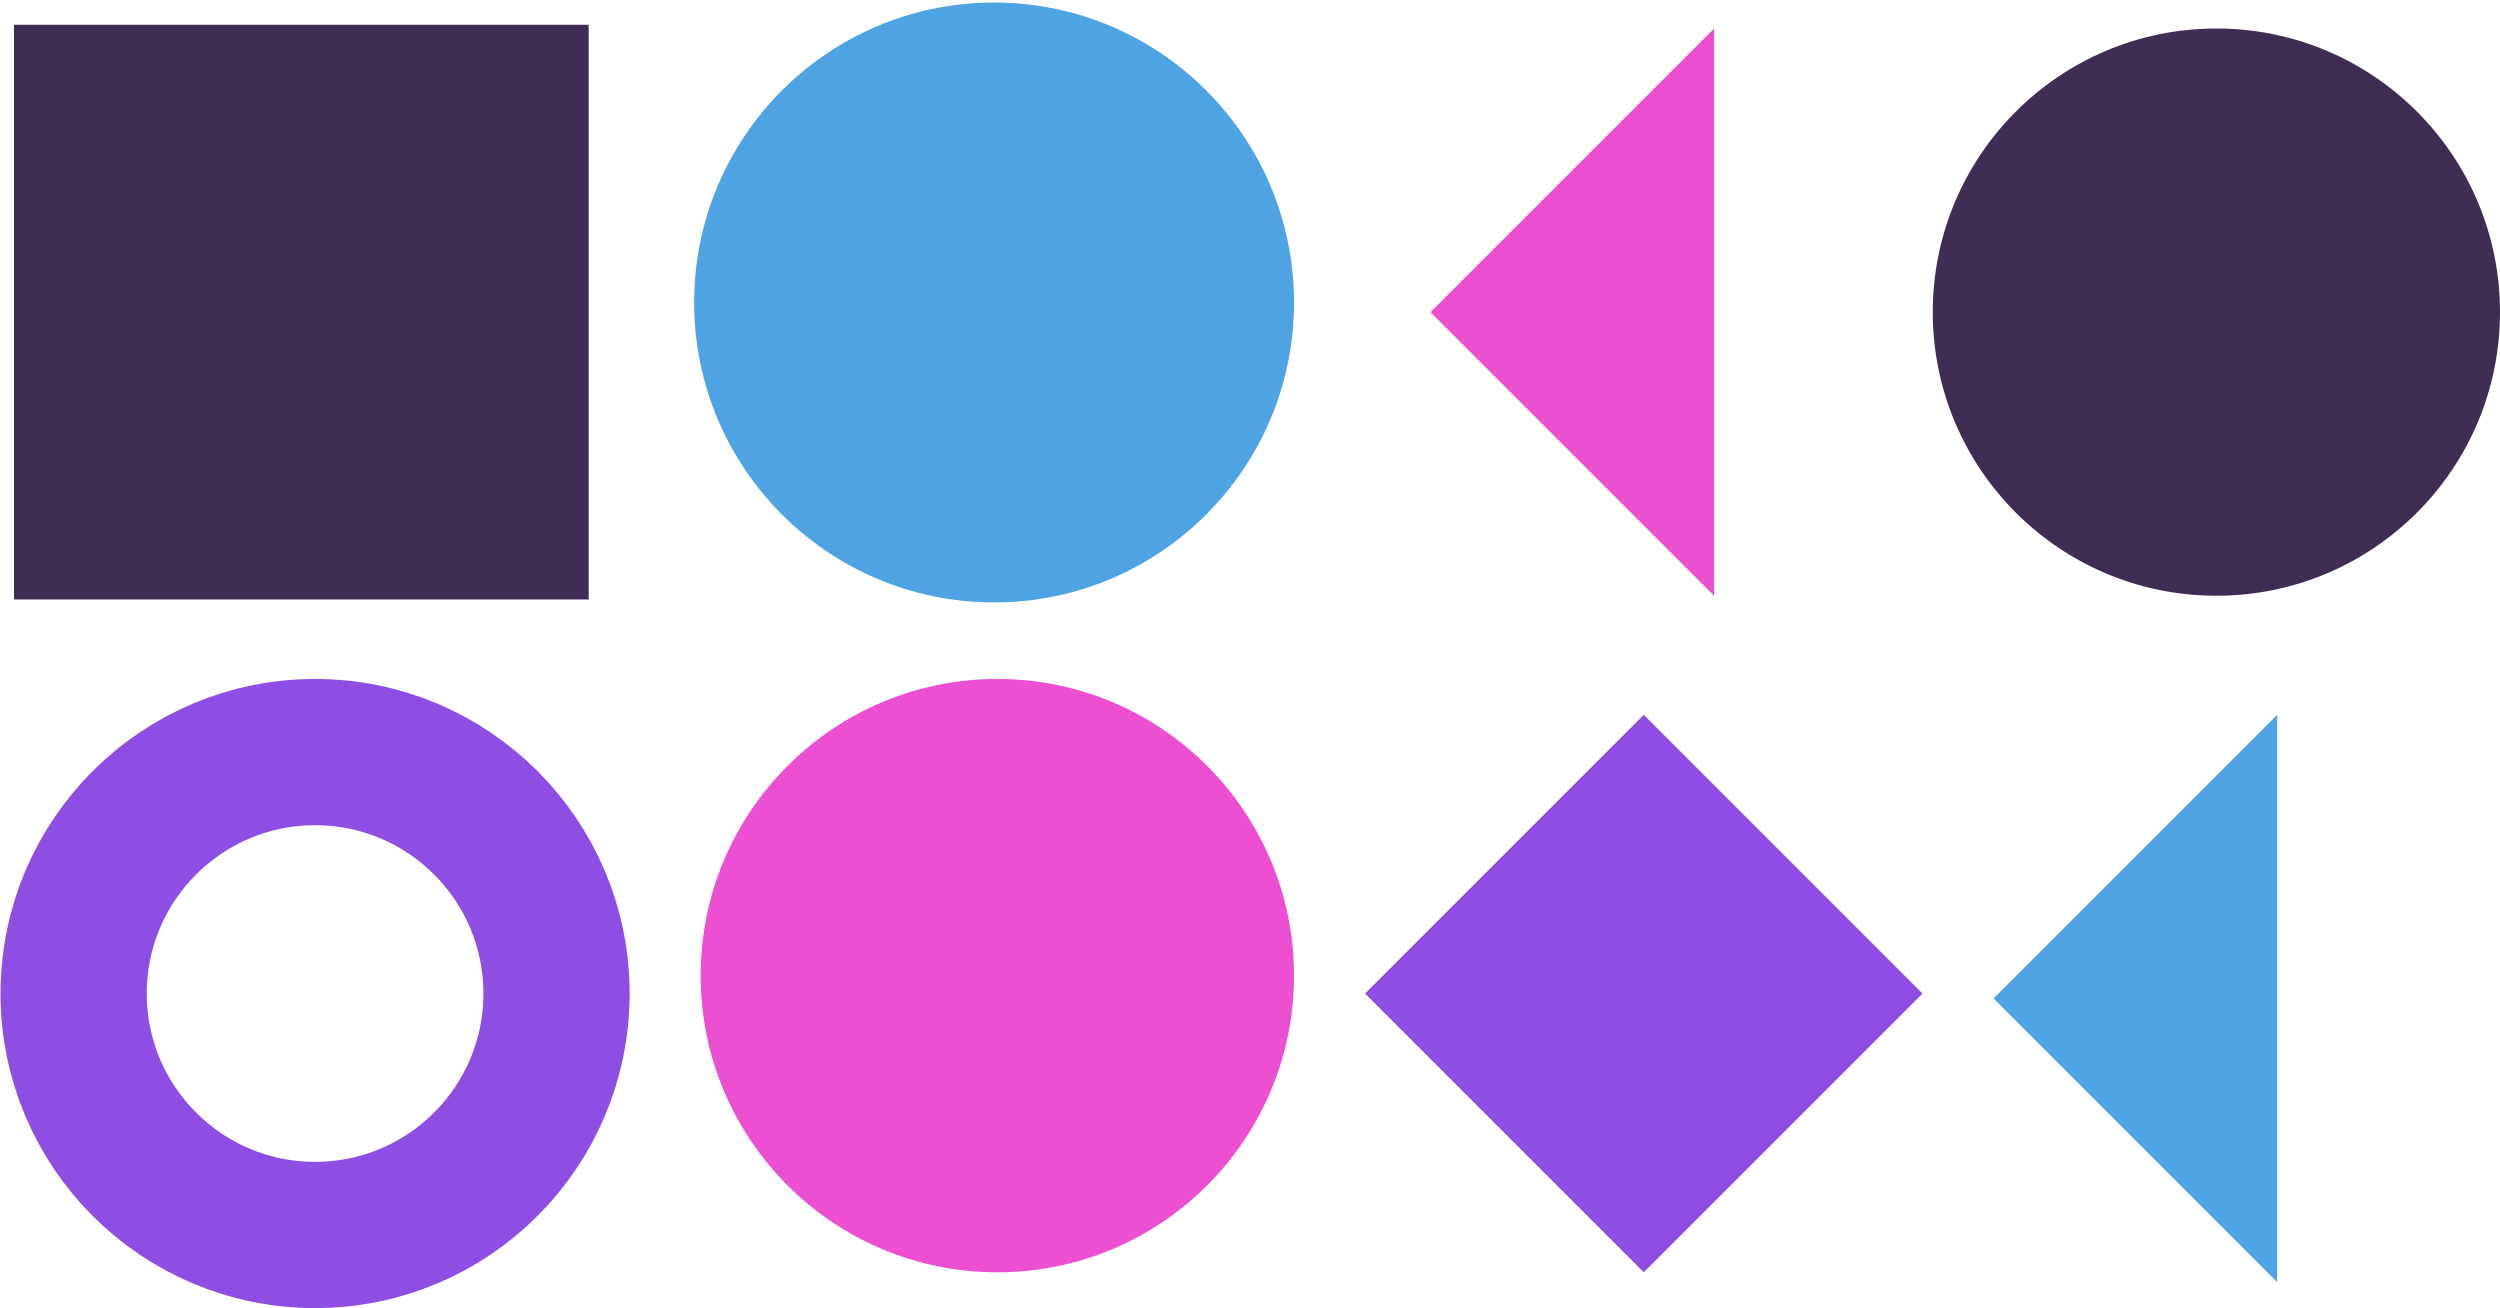 <svg width="581" height="304" fill="none" xmlns="http://www.w3.org/2000/svg"><rect width="100%" height="100%" fill="#808080" stroke="none"/><g clip-path="url(#clip0_70_6045)"><path fill="#fff" d="M0 0h581v304H0z"/><circle cx="73.104" cy="73.104" r="56.11" transform="matrix(0 1 1 0 .122 157.792)" stroke="#8E4EE3" stroke-width="33.987"/><circle cx="68.945" cy="68.945" r="68.945" transform="matrix(0 1 1 0 162.84 157.792)" fill="#ED4FD2"/><circle cx="65.912" cy="65.912" r="65.912" transform="matrix(0 1 1 0 449.175 6.625)" fill="#402D54"/><circle cx="69.704" cy="69.704" r="69.704" transform="matrix(0 1 1 0 161.322 .594)" fill="#4EA4E2"/><path fill="#8E4EE3" d="M446.788 230.896l-64.774 64.774-64.774-64.774 64.774-64.774z"/><path fill="#402D54" d="M136.81 139.318H3.25V5.758h133.56z"/><path d="M398.362 6.625V138.45L332.45 72.538l65.912-65.913z" fill="#ED4FD2"/><path d="M529.21 166.122v131.825l-65.912-65.913 65.912-65.912z" fill="#4EA4E2"/></g><defs><clipPath id="clip0_70_6045"><path fill="#fff" d="M0 0h581v304H0z"/></clipPath></defs></svg>